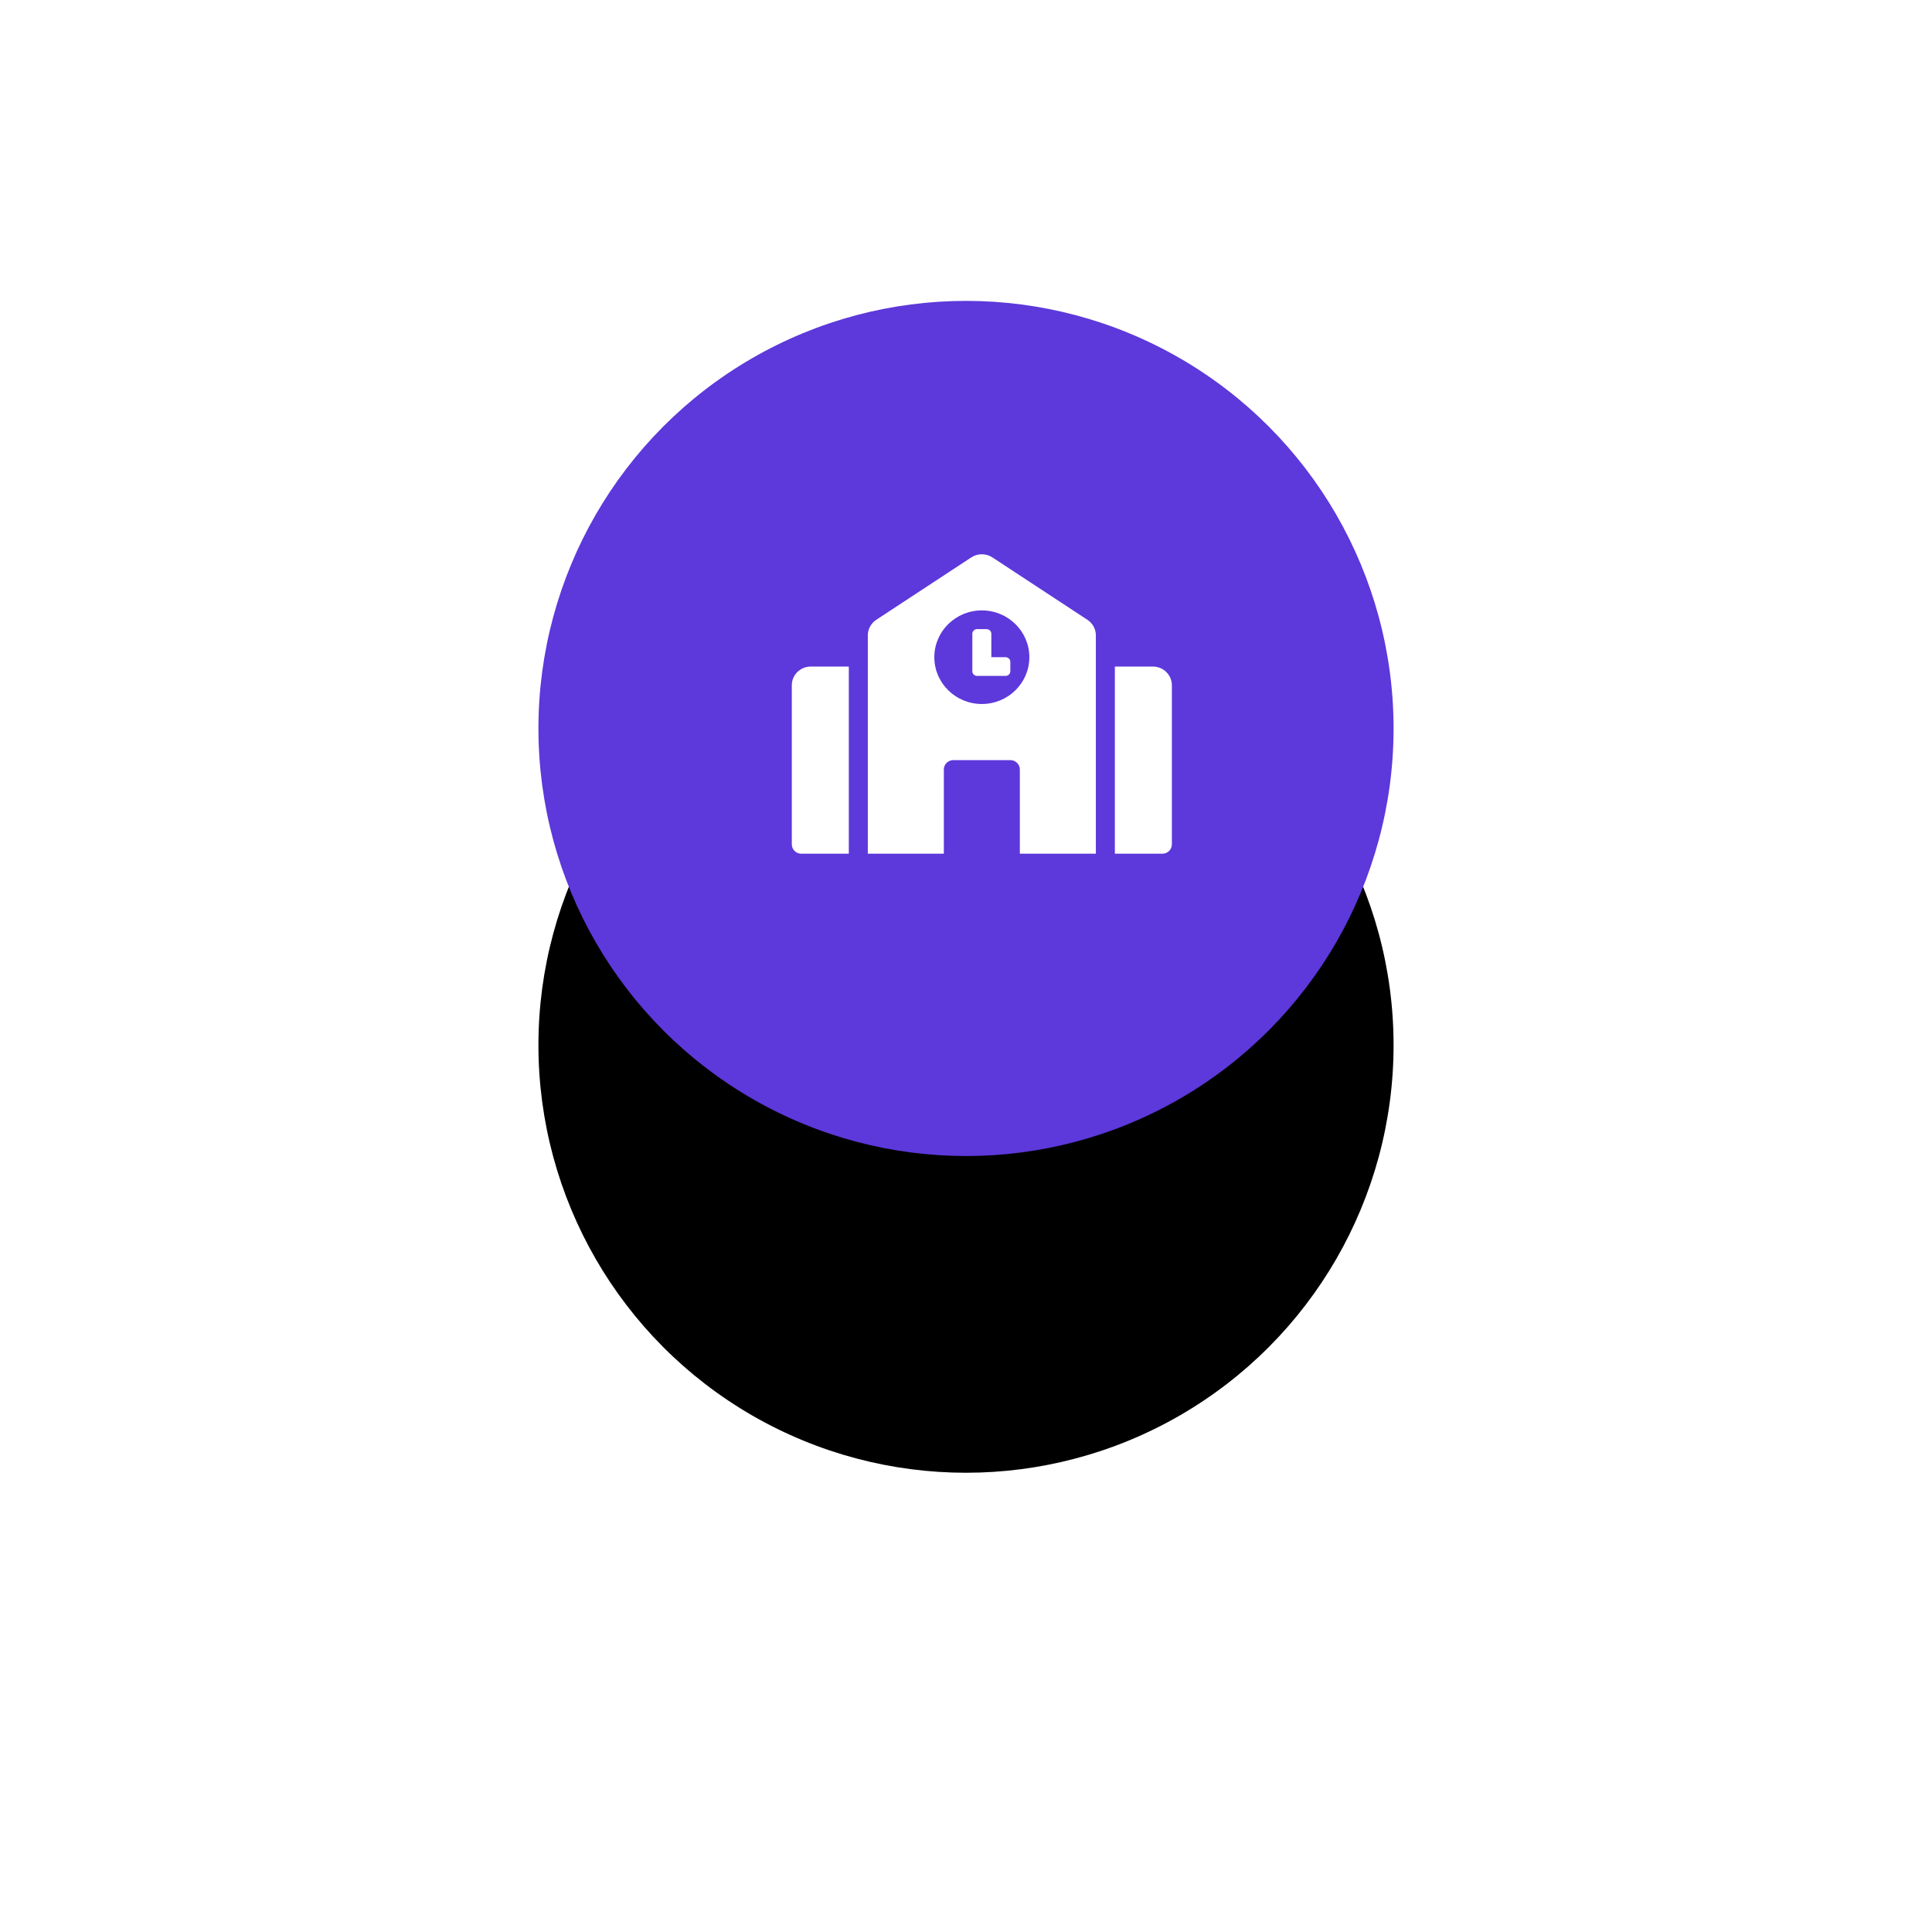 <?xml version="1.0" encoding="UTF-8"?>
<svg width="122px" height="122px" viewBox="0 0 122 122" version="1.1" xmlns="http://www.w3.org/2000/svg" xmlns:xlink="http://www.w3.org/1999/xlink">
    <!-- Generator: Sketch 50.2 (55047) - http://www.bohemiancoding.com/sketch -->
    <title>Group 3</title>
    <desc>Created with Sketch.</desc>
    <defs>
        <circle id="path-1" cx="27" cy="27" r="27"></circle>
        <filter x="-118.5%" y="-83.3%" width="337.0%" height="338.9%" filterUnits="objectBoundingBox" id="filter-2">
            <feOffset dx="0" dy="5" in="SourceAlpha" result="shadowOffsetOuter1"></feOffset>
            <feGaussianBlur stdDeviation="2" in="shadowOffsetOuter1" result="shadowBlurOuter1"></feGaussianBlur>
            <feColorMatrix values="0 0 0 0 0   0 0 0 0 0   0 0 0 0 0  0 0 0 0.07 0" type="matrix" in="shadowBlurOuter1" result="shadowMatrixOuter1"></feColorMatrix>
            <feOffset dx="0" dy="15" in="SourceAlpha" result="shadowOffsetOuter2"></feOffset>
            <feGaussianBlur stdDeviation="17.5" in="shadowOffsetOuter2" result="shadowBlurOuter2"></feGaussianBlur>
            <feColorMatrix values="0 0 0 0 0.196   0 0 0 0 0.196   0 0 0 0 0.365  0 0 0 0.1 0" type="matrix" in="shadowBlurOuter2" result="shadowMatrixOuter2"></feColorMatrix>
            <feMerge>
                <feMergeNode in="shadowMatrixOuter1"></feMergeNode>
                <feMergeNode in="shadowMatrixOuter2"></feMergeNode>
            </feMerge>
        </filter>
    </defs>
    <g id="MVP-LOT-0---Front-office" stroke="none" stroke-width="1" fill="none" fill-rule="evenodd">
        <g id="UI_KIT" transform="translate(-325, -1856)" fill-rule="nonzero">
            <g id="Ico" transform="translate(215, 1775)">
                <g id="ico_2" transform="translate(144, 100)">
                    <g id="Group-3">
                        <g id="Oval">
                            <use fill="black" fill-opacity="1" filter="url(#filter-2)" xlink:href="#path-1"></use>
                            <use fill="#5D38DB" fill-rule="evenodd" xlink:href="#path-1"></use>
                        </g>
                        <path d="M16,24.273 L16,34.318 C16,34.645 16.268,34.909 16.6,34.909 L19.6,34.909 L19.6,23.091 L17.2,23.091 C16.537,23.091 16,23.62 16,24.273 Z M29.5,22.5 L28.6,22.5 L28.6,21.023 C28.6,20.859 28.466,20.727 28.3,20.727 L27.7,20.727 C27.534,20.727 27.4,20.859 27.4,21.023 L27.4,23.386 C27.4,23.55 27.534,23.682 27.7,23.682 L29.5,23.682 C29.666,23.682 29.8,23.55 29.8,23.386 L29.8,22.795 C29.8,22.632 29.666,22.5 29.5,22.5 Z M34.666,20.138 L28.666,16.198 C28.262,15.934 27.738,15.934 27.334,16.198 L21.334,20.138 C21.001,20.357 20.8,20.726 20.8,21.121 L20.8,34.909 L25.6,34.909 L25.6,29.591 C25.6,29.264 25.869,29 26.2,29 L29.8,29 C30.131,29 30.4,29.264 30.4,29.591 L30.4,34.909 L35.2,34.909 L35.2,21.121 C35.2,20.726 34.999,20.357 34.666,20.138 Z M28,25.455 C26.343,25.455 25,24.132 25,22.5 C25,20.868 26.343,19.545 28,19.545 C29.657,19.545 31,20.868 31,22.5 C31,24.132 29.657,25.455 28,25.455 Z M38.8,23.091 L36.4,23.091 L36.4,34.909 L39.4,34.909 C39.731,34.909 40,34.645 40,34.318 L40,24.273 C40,23.62 39.463,23.091 38.8,23.091 Z" id="Shape" fill="#FFFFFF"></path>
                    </g>
                </g>
            </g>
        </g>
    </g>
</svg>